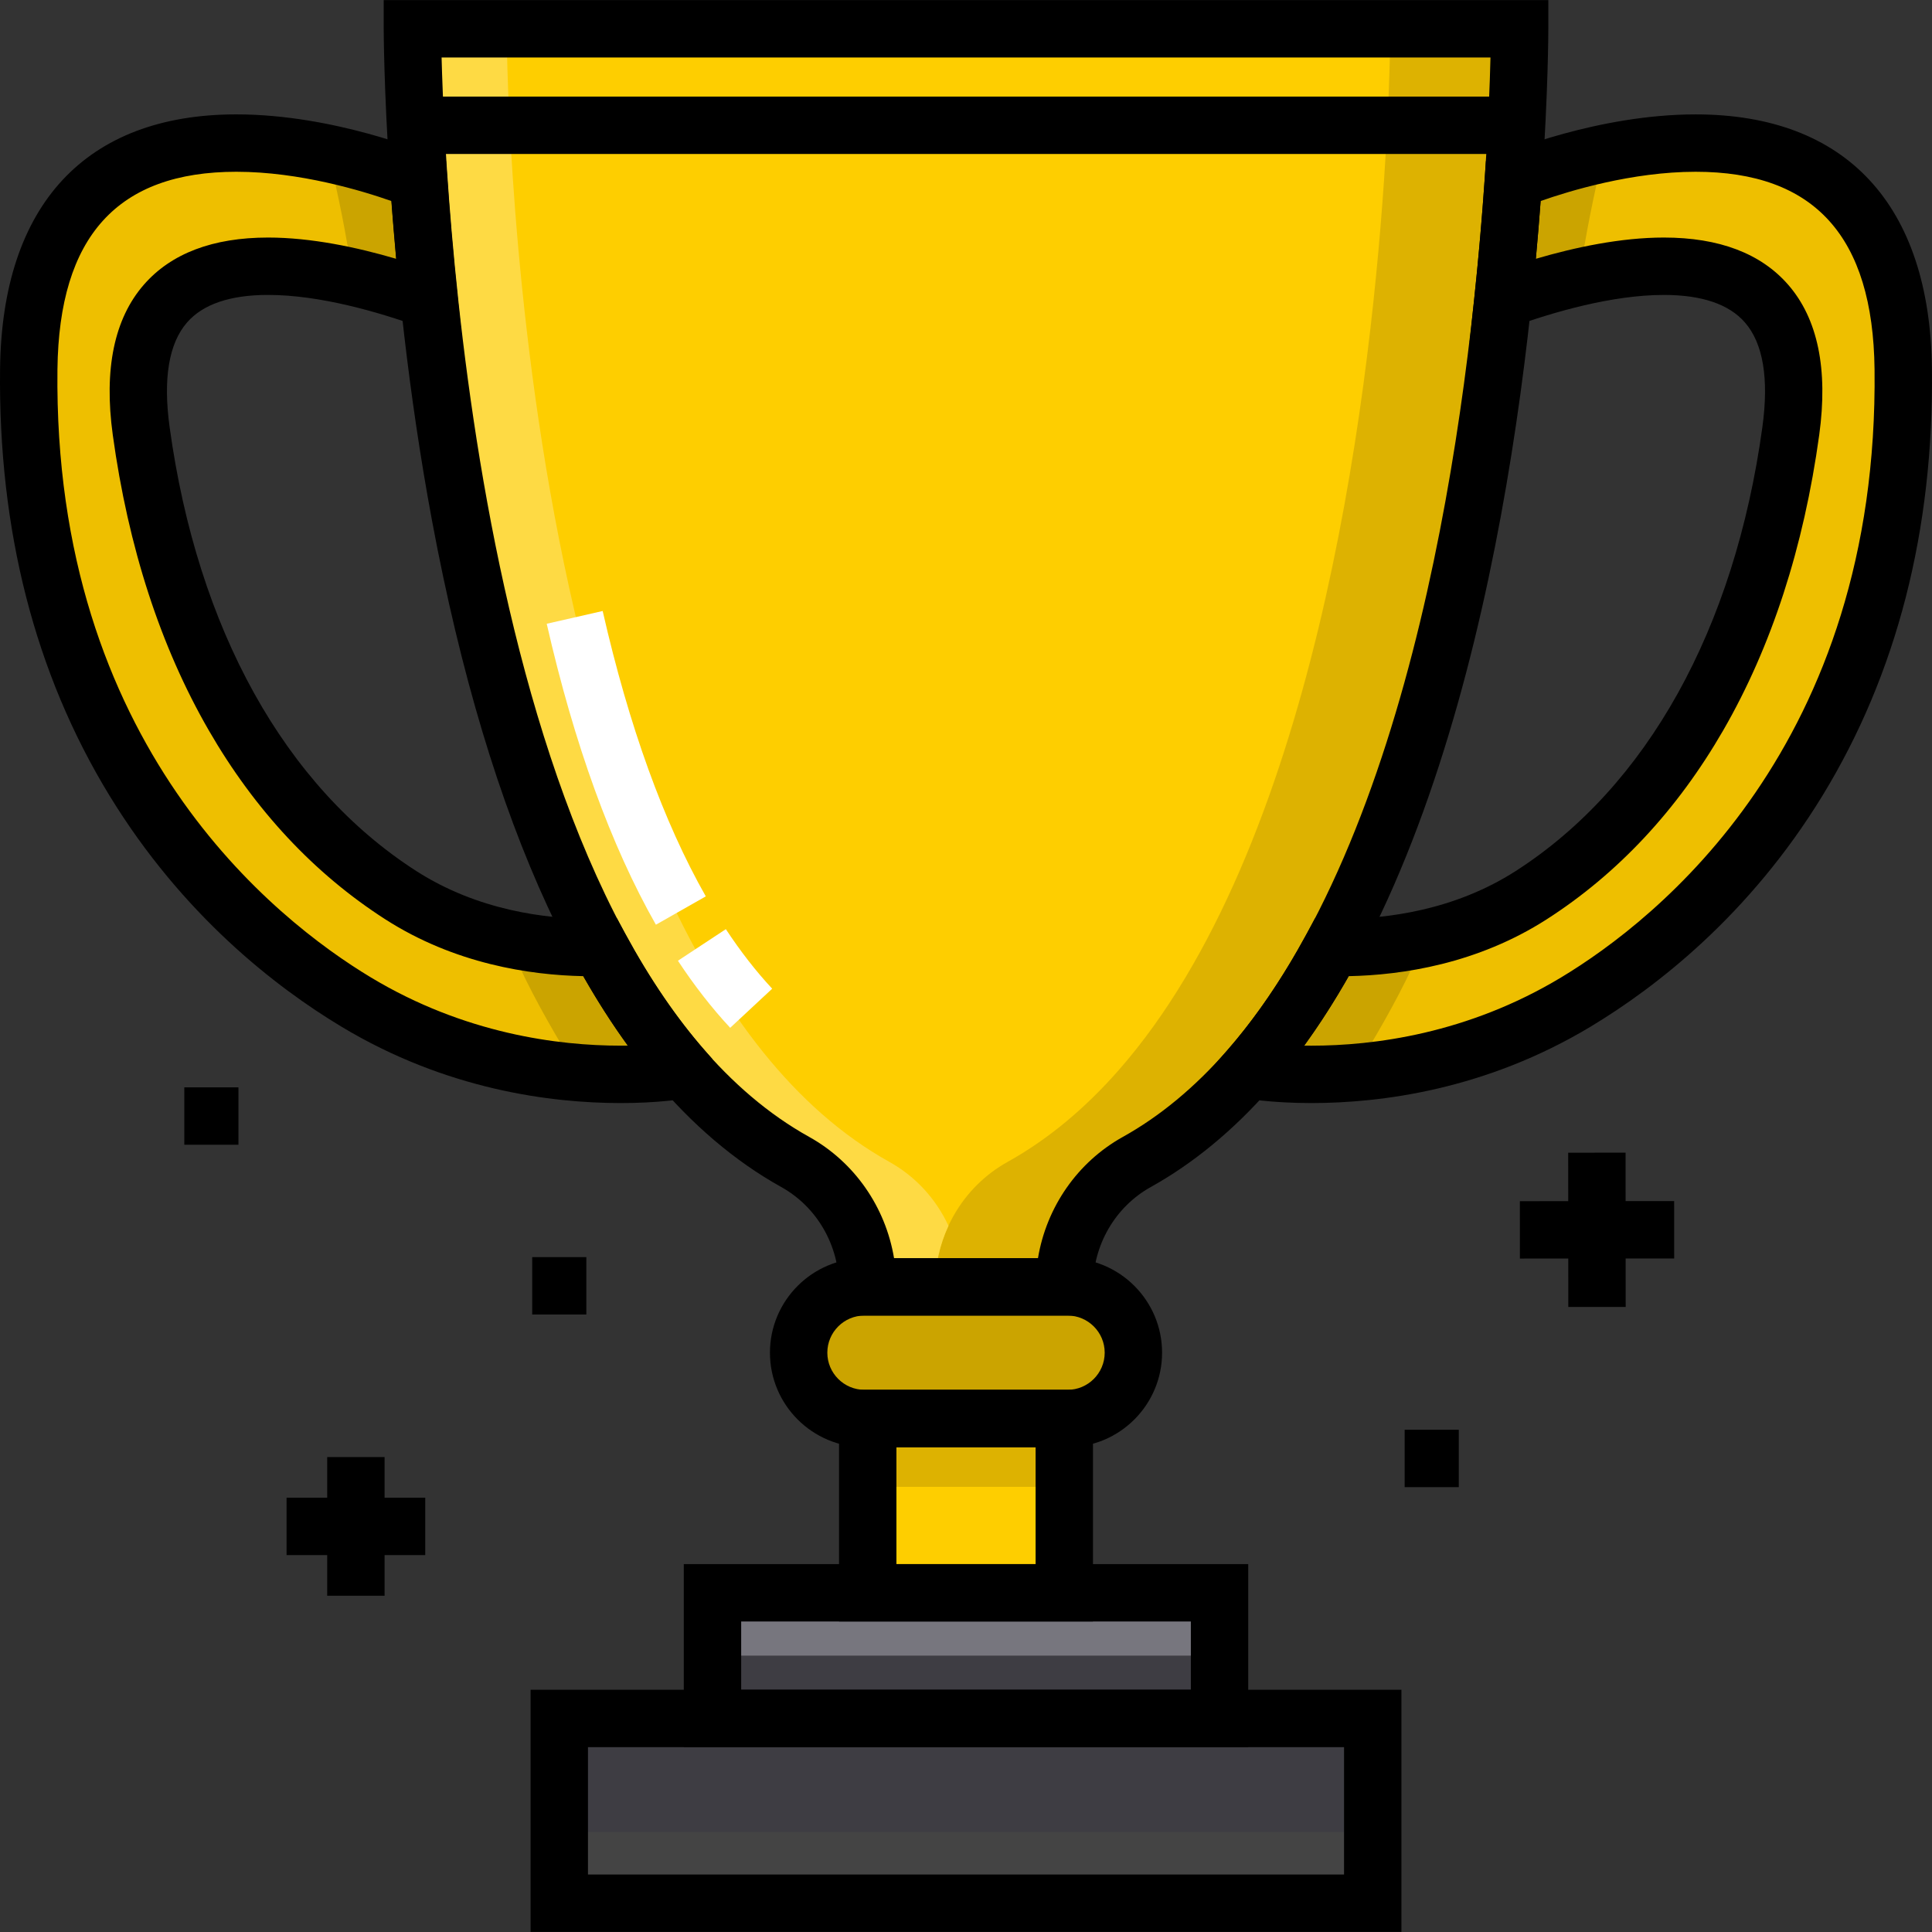 <svg xmlns="http://www.w3.org/2000/svg" xmlns:xlink="http://www.w3.org/1999/xlink" id="Capa_1" x="0px" y="0px" viewBox="0 0 512.001 512.001" style="enable-background:new 0 0 512.001 512.001;" xml:space="preserve"><rect x="0" y="0" width="512.001" height="512.001" fill="#333333" stroke="none"/><path style="fill:#FECE00;" d="M368.446,7.63H134.275h-24.988c0,0,0.001,243.86,101.449,300.302  c11.958,6.652,19.221,19.415,19.221,33.099h17.819h34.273c0-13.684,7.263-26.446,19.221-33.099  c10.993-6.116,20.793-14.435,29.532-24.404c51.397-58.624,66.062-174.372,70.246-235.651c1.67-24.462,1.672-40.249,1.672-40.249  h-34.274L368.446,7.63L368.446,7.63z"></path><path style="fill:#EEBF00;" d="M7.622,97.789c1.091-92.984,103.33-49.912,103.33-49.912c0.641,9.377,1.528,20.031,2.753,31.558  C86.806,69.75,29.351,55.489,37.418,114.21c8.186,59.593,34.177,100.792,68.779,123.01c19.266,12.371,40.557,14.121,52.855,13.874  c6.498,11.987,13.84,22.96,22.146,32.434v0.001c0,0-43.479,8.102-86.795-17.964C54.067,241.291,6.549,189.176,7.622,97.789z"></path><rect x="229.96" y="375.92" style="fill:#FECE00;" width="52.09" height="46.19"></rect><rect x="229.1" y="375.92" style="fill:#DDB201;" width="52.96" height="18.11"></rect><rect x="148.22" y="455.42" style="fill:#3E3D43;" width="215.57" height="48.956"></rect><rect x="148.22" y="485.52" style="fill:#444444;" width="215.57" height="18.845"></rect><rect x="188.82" y="422.11" style="fill:#77767E;" width="134.38" height="33.3"></rect><rect x="188.82" y="438.76" style="fill:#3E3D43;" width="134.38" height="16.651"></rect><path style="fill:#CBA400;" d="M282.914,375.921h-53.821c-9.635,0-17.445-7.81-17.445-17.445l0,0c0-9.635,7.81-17.445,17.445-17.445  h53.821c9.635,0,17.445,7.81,17.445,17.445l0,0C300.359,368.111,292.549,375.921,282.914,375.921z"></path><path style="fill:#DDB201;" d="M368.446,7.63c0,0-0.001,15.787-1.672,40.249c-4.184,61.279-18.848,177.026-70.246,235.651  c-8.74,9.969-18.539,18.288-29.532,24.404c-11.958,6.652-19.221,19.415-19.221,33.099h34.273c0-13.684,7.263-26.446,19.221-33.099  c10.993-6.116,20.793-14.435,29.532-24.404c51.397-58.624,66.062-174.372,70.246-235.651c1.67-24.462,1.672-40.249,1.672-40.249  L368.446,7.63L368.446,7.63z"></path><path style="fill:#FEDA44;" d="M235.724,307.932C134.276,251.49,134.275,7.63,134.275,7.63h-24.988  c0,0,0.001,243.86,101.449,300.302c11.958,6.652,19.221,19.415,19.221,33.099h17.819c0-5.677,1.267-11.188,3.584-16.177  C248.093,317.817,242.72,311.825,235.724,307.932z"></path><path style="fill:#EEBF00;" d="M504.378,97.789c-1.091-92.984-103.33-49.912-103.33-49.912c-0.641,9.377-1.528,20.031-2.753,31.558  c26.899-9.686,84.354-23.947,76.287,34.774c-8.186,59.593-34.177,100.792-68.779,123.01c-19.266,12.371-40.557,14.121-52.855,13.874  c-6.498,11.987-13.84,22.96-22.146,32.434v0.001c0,0,43.479,8.102,86.795-17.964C457.934,241.291,505.451,189.176,504.378,97.789z"></path><g>	<path style="fill:#CBA400;" d="M93.363,73.396c7.544,1.726,14.632,3.984,20.342,6.04c-1.225-11.527-2.112-22.182-2.753-31.558   c0,0-10.055-4.229-23.884-7.175C89.556,51.531,91.914,62.39,93.363,73.396z"></path>	<path style="fill:#CBA400;" d="M159.052,251.094c-6.207,0.125-14.708-0.264-24.081-2.266c0.917,2.524,1.842,5.051,2.812,7.565   c4.456,9.533,9.91,18.766,15.461,27.862c16.723,1.362,27.953-0.725,27.953-0.725v-0.001   C172.892,274.054,165.55,263.081,159.052,251.094z"></path>	<path style="fill:#CBA400;" d="M418.637,73.396c-7.544,1.726-14.632,3.984-20.342,6.04c1.225-11.527,2.112-22.182,2.753-31.558   c0,0,10.055-4.229,23.884-7.175C422.444,51.531,420.087,62.39,418.637,73.396z"></path>	<path style="fill:#CBA400;" d="M352.949,251.094c6.207,0.125,14.708-0.264,24.081-2.266c-0.917,2.524-1.842,5.051-2.812,7.565   c-4.456,9.533-9.91,18.766-15.461,27.862c-16.723,1.362-27.953-0.725-27.953-0.725v-0.001   C339.108,274.054,346.45,263.081,352.949,251.094z"></path></g><path d="M289.652,429.714h-67.298v-61.396h67.298V429.714z M237.561,414.507h36.885v-30.982h-36.885L237.561,414.507  L237.561,414.507z"></path><path d="M282.915,383.524h-53.822c-13.812,0-25.049-11.237-25.049-25.049s11.237-25.049,25.049-25.049h53.822  c13.812,0,25.049,11.237,25.049,25.049S296.727,383.524,282.915,383.524z M229.093,348.634c-5.427,0-9.842,4.415-9.842,9.842  s4.415,9.842,9.842,9.842h53.822c5.427,0,9.842-4.415,9.842-9.842s-4.415-9.842-9.842-9.842H229.093z"></path><path d="M330.794,463.015H181.213v-48.508h149.581V463.015z M196.42,447.808h119.167v-18.094H196.42V447.808z"></path><path d="M371.394,511.975H140.613v-64.167h230.781V511.975L371.394,511.975z M155.82,496.768h200.368v-33.753H155.82V496.768z"></path><path d="M289.652,348.634h-67.298v-7.603c0-11.061-5.869-21.198-15.314-26.455c-24.574-13.672-45.384-38.631-61.852-74.182  c-12.887-27.821-23.214-62.27-30.693-102.385C101.83,70.084,101.683,8.246,101.683,7.629V0.026h308.641l-0.001,7.604  c0,0.655-0.021,16.326-1.69,40.766c-4.366,63.947-19.54,180.18-72.114,240.145c-9.63,10.985-20.246,19.746-31.552,26.036  c-9.446,5.257-15.314,15.393-15.314,26.455L289.652,348.634L289.652,348.634z M236.933,333.427h38.142  c2.255-13.528,10.449-25.435,22.499-32.139c9.778-5.44,19.033-13.102,27.511-22.773c49.627-56.604,64.143-169.122,68.377-231.156  c0.957-14.031,1.362-25.239,1.531-32.127H117.026c1.09,41.271,10.846,237.896,97.407,286.055  C226.483,307.993,234.679,319.899,236.933,333.427z"></path><path d="M347.517,292.324c-0.003,0-0.002,0-0.004,0c-10.895-0.001-17.813-1.265-18.102-1.32l-13.13-2.444l8.805-10.043  c7.562-8.625,14.687-19.071,21.18-31.046l2.208-4.072l4.63,0.094c0.632,0.012,1.289,0.019,1.969,0.019  c12.255,0,30.291-2.201,46.623-12.689c34.791-22.34,58.001-64.121,65.354-117.647c1.766-12.851,0.205-22.182-4.637-27.734  c-4.213-4.832-11.434-7.282-21.463-7.282c-13.774,0-29.397,4.584-40.077,8.431l-11.419,4.112l1.282-12.068  c1.1-10.356,2.017-20.878,2.728-31.273l0.318-4.671l4.315-1.818c1.024-0.432,25.357-10.559,51.266-10.559  c39.87,0,62.109,23.932,62.619,67.388c0.502,42.75-9.247,80.804-28.976,113.107c-19.371,31.715-44.129,50.826-61.487,61.271  C393.716,288.81,365.93,292.324,347.517,292.324z M345.624,277.102c0.612,0.01,1.243,0.015,1.889,0.015c0.001,0,0.003,0,0.004,0  c16.487,0,41.347-3.135,66.16-18.066c25.375-15.271,84.268-61.544,83.1-161.171c-0.415-35.233-15.924-52.36-47.414-52.36  c-16.839,0-33.471,5.076-41.077,7.754c-0.378,5.095-0.804,10.21-1.274,15.311c10.334-3.036,22.512-5.634,33.937-5.634  c14.618,0,25.696,4.203,32.925,12.494c7.858,9.013,10.631,22.403,8.242,39.798c-4.095,29.801-12.651,56.141-25.431,78.287  c-12.201,21.142-27.938,37.994-46.772,50.086c-18.396,11.813-38.293,14.792-52.486,15.077  C353.677,265.288,349.735,271.438,345.624,277.102z"></path><path d="M164.488,292.324c-18.416,0-46.203-3.513-74.006-20.244c-17.359-10.446-42.117-29.556-61.487-61.272  C9.266,178.504-0.483,140.45,0.018,97.7c0.51-43.455,22.748-67.388,62.619-67.388c25.91,0,50.243,10.127,51.266,10.559l4.314,1.818  l0.319,4.67c0.713,10.424,1.63,20.945,2.728,31.273l1.282,12.069l-11.419-4.112c-10.68-3.846-26.304-8.43-40.077-8.43  c-10.029,0-17.251,2.449-21.463,7.281c-4.843,5.554-6.403,14.884-4.638,27.734c7.353,53.526,30.563,95.308,65.354,117.647  c16.333,10.488,34.369,12.689,46.623,12.689c0.681,0,1.338-0.007,1.97-0.019l4.63-0.094l2.207,4.072  c6.493,11.977,13.619,22.423,21.179,31.045l1.887,2.151v2.861c0,1.979-0.746,6.694-7.658,7.709c-1.116,0.164-2.345,0.316-3.652,0.45  C173.403,292.11,169.028,292.324,164.488,292.324z M62.637,45.519c-31.49,0-46.999,17.127-47.413,52.358  c-1.17,99.626,57.724,145.901,83.099,161.171c24.813,14.932,49.676,18.066,66.164,18.066c0.646,0,1.275-0.005,1.888-0.015  c-4.11-5.664-8.054-11.814-11.801-18.406c-14.193-0.285-34.091-3.264-52.486-15.077c-18.835-12.094-34.571-28.946-46.772-50.086  c-12.781-22.146-21.337-48.485-25.431-78.287c-2.39-17.396,0.383-30.786,8.242-39.798c7.228-8.291,18.306-12.493,32.925-12.493  c11.424,0,23.601,2.597,33.936,5.634c-0.469-5.094-0.895-10.21-1.274-15.312C96.112,50.596,79.478,45.519,62.637,45.519z"></path><rect x="109.29" y="25.598" width="292.78" height="15.207"></rect><g>	<path style="fill:#FFFFFF;" d="M193.508,272.38c-4.855-5.213-9.514-11.193-13.851-17.776l12.699-8.366   c3.871,5.877,8.002,11.184,12.28,15.777L193.508,272.38z"></path>	<path style="fill:#FFFFFF;" d="M173.822,245.059c-11.906-20.957-21.639-47.791-28.933-79.756l14.826-3.382   c6.963,30.517,16.157,55.96,27.329,75.626L173.822,245.059z"></path></g><rect x="402.763" y="318.312" transform="matrix(6.799998e-004 1 -1 6.799998e-004 748.833 -97.512)" width="40.886" height="15.207"></rect><rect x="415.625" y="305.471" transform="matrix(6.499999e-004 1 -1 6.499999e-004 748.868 -97.525)" width="15.207" height="40.886"></rect><rect x="86.71" y="386.14" width="15.207" height="36.75"></rect><rect x="75.943" y="396.91" width="36.75" height="15.207"></rect><rect x="48.845" y="288.16" width="14.345" height="15.207"></rect><rect x="141.04" y="333.15" width="14.345" height="15.207"></rect><rect x="372.25" y="378.9" width="14.345" height="15.207"></rect><g></g><g></g><g></g><g></g><g></g><g></g><g></g><g></g><g></g><g></g><g></g><g></g><g></g><g></g><g></g></svg>